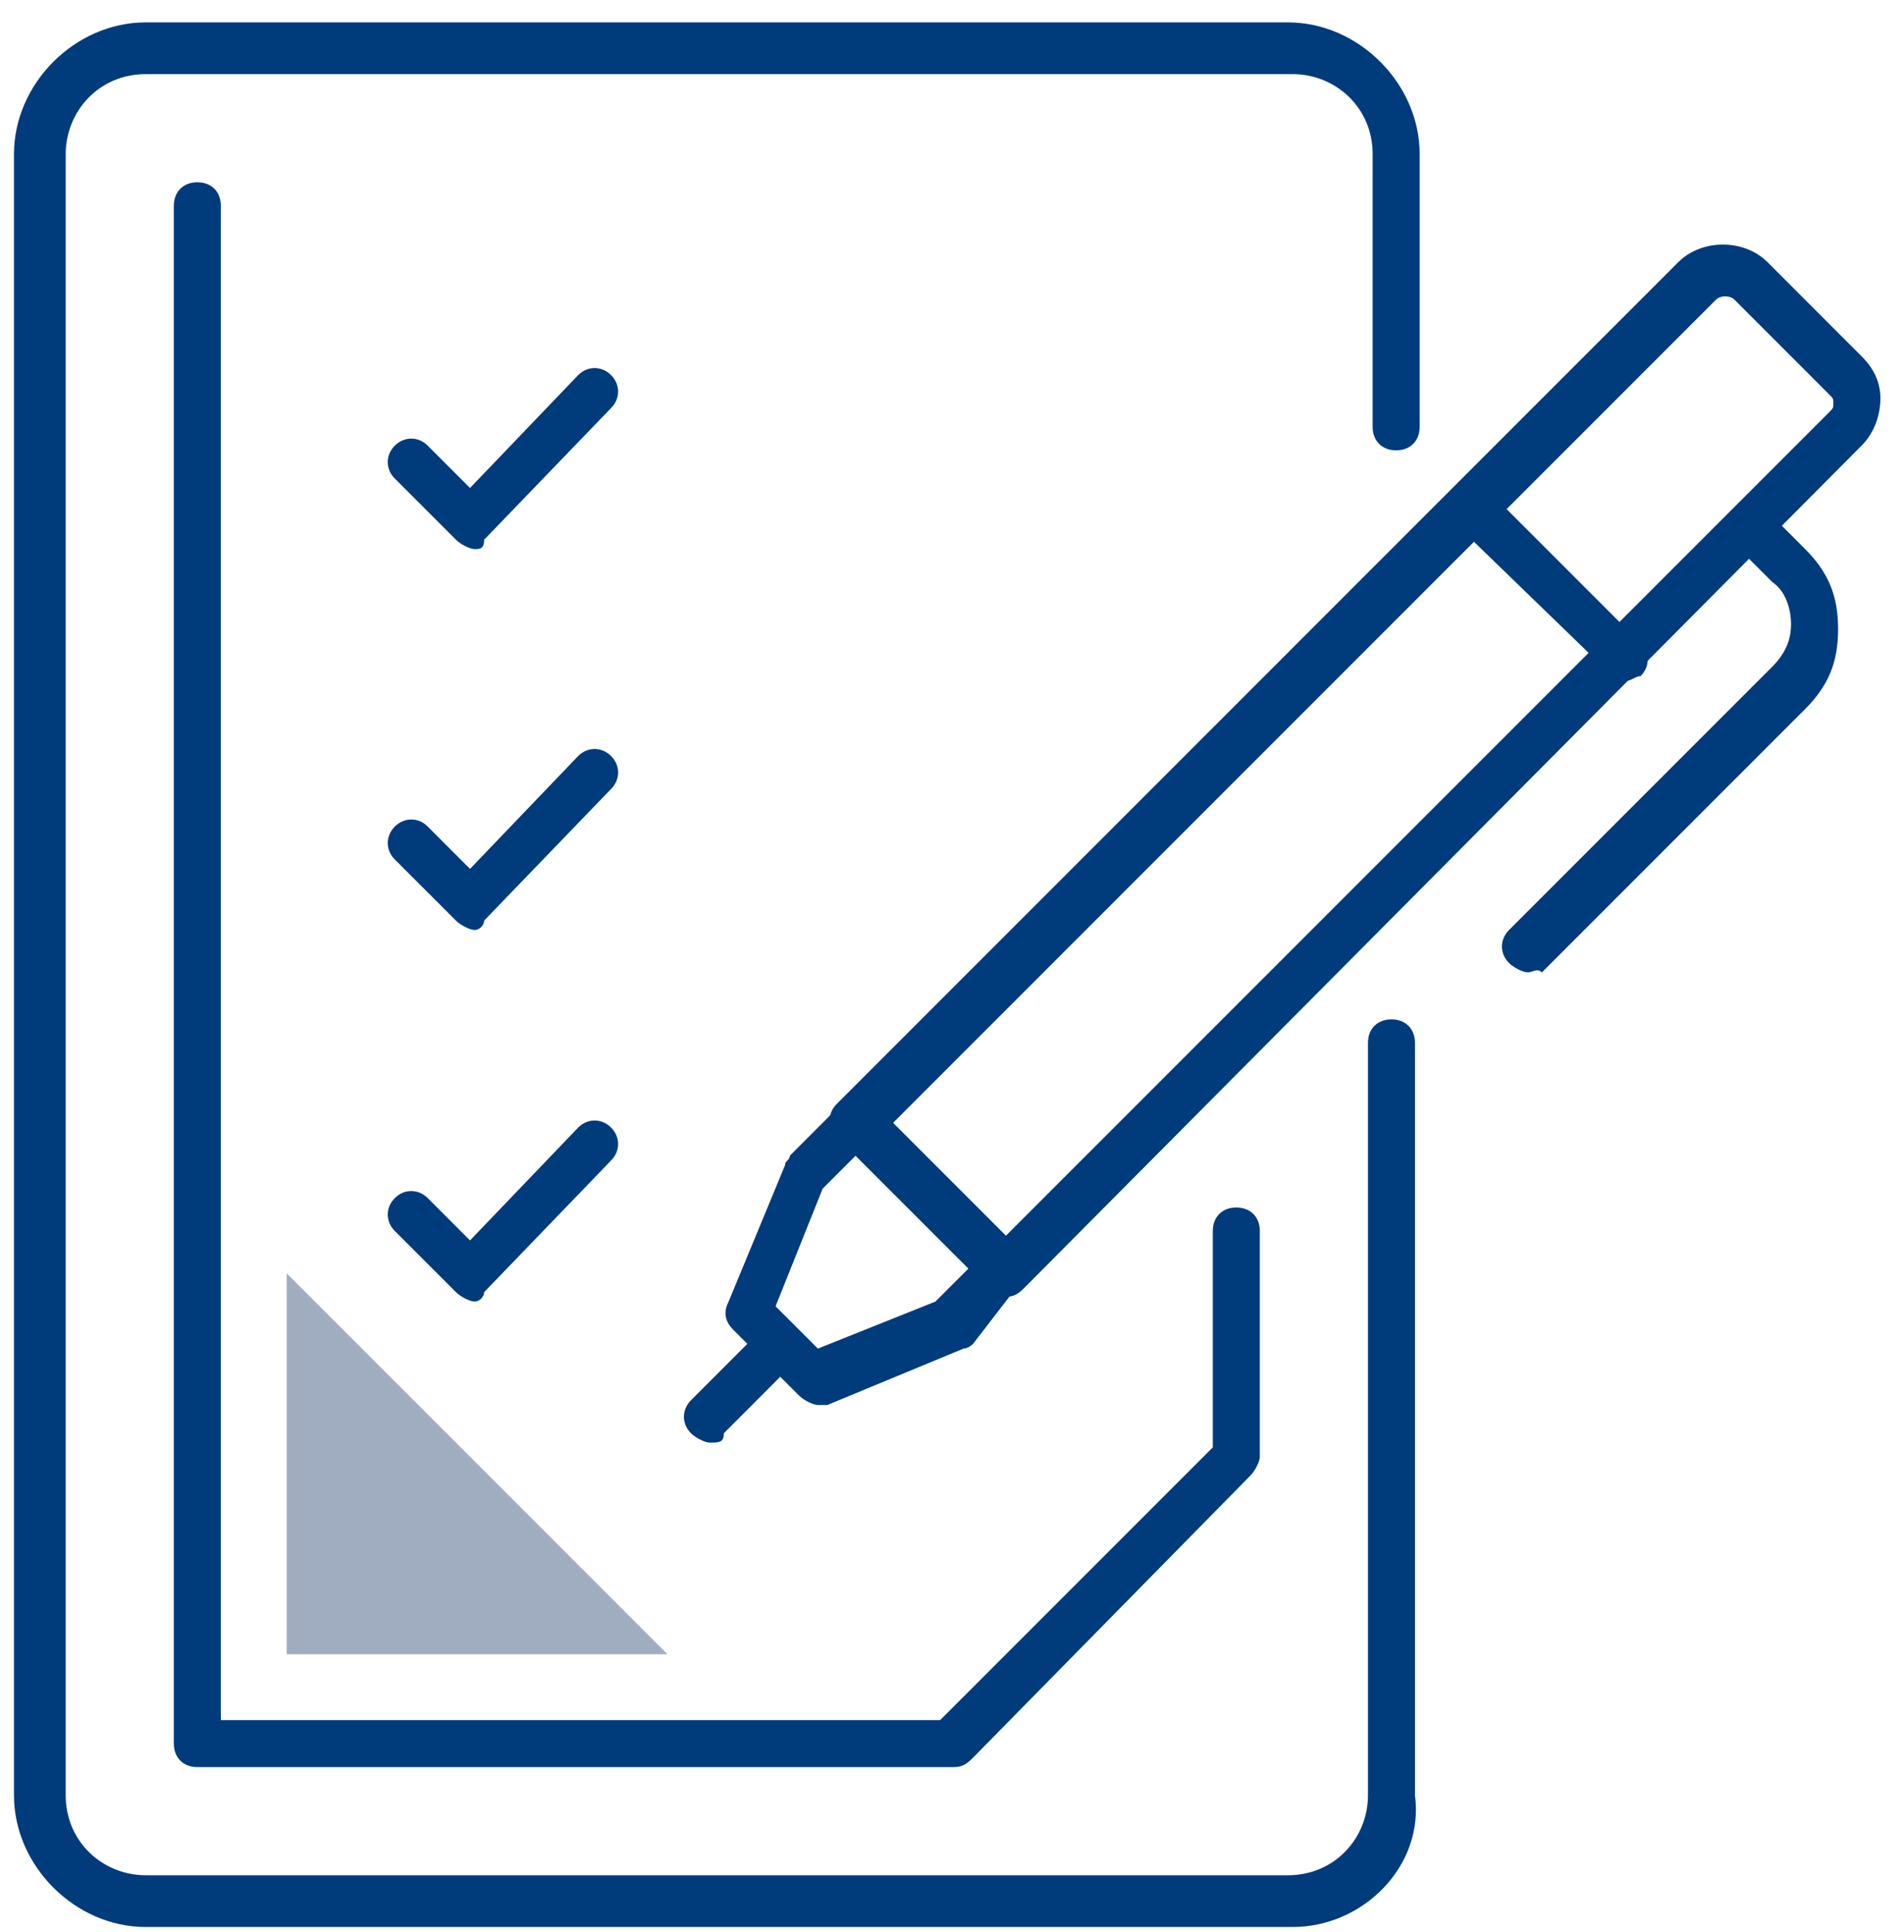 <svg xmlns="http://www.w3.org/2000/svg" width="70" height="71" viewBox="0 0 70 71">
    <g fill="none" fill-rule="evenodd">
        <g fill-rule="nonzero">
            <g>
                <g>
                    <g>
                        <g>
                            <g fill="#003B7C">
                                <path d="M47.05 70.519H4.876c-2.593 0-4.84-2.247-4.84-4.84V5.358c0-2.593 2.247-4.84 4.84-4.84h42c2.592 0 4.84 2.247 4.84 4.84v10.025c0 .518-.347.864-.865.864-.519 0-.864-.346-.864-.864V5.358c0-1.728-1.383-2.938-2.939-2.938H4.877c-1.729 0-2.939 1.382-2.939 2.938v60.321c0 1.729 1.383 2.938 2.939 2.938h42c1.728 0 2.938-1.382 2.938-2.938V38.025c0-.519.346-.864.864-.864.519 0 .864.345.864.864v27.654c.346 2.593-1.9 4.84-4.494 4.84z" transform="translate(-360 -1708) translate(0 120) translate(359 1365) translate(1 222) translate(0 1) translate(.478 .305)"/>
                            </g>
                            <g fill="#003B7C">
                                <path d="M28.691 58.457H.864c-.518 0-.864-.346-.864-.864V1.074C0 .556.346.21.864.21c.519 0 .864.346.864.864V56.73h26.445l10.025-10.025v-7.95c0-.52.345-.865.864-.865.518 0 .864.346.864.864v8.296c0 .173-.173.519-.346.692L29.383 58.11c-.173.173-.346.346-.692.346z" transform="translate(-360 -1708) translate(0 120) translate(359 1365) translate(1 222) translate(0 1) translate(6.391 6.49)"/>
                            </g>
                            <g fill="#003B7C">
                                <path d="M4.148 6.95c-.173 0-.518-.172-.691-.345L1.21 4.358c-.346-.346-.346-.864 0-1.21s.864-.346 1.21 0l1.555 1.556L7.951.556c.345-.346.864-.346 1.21 0 .345.345.345.864 0 1.21L4.494 6.604c0 .173-.173.346-.346.346z" transform="translate(-360 -1708) translate(0 120) translate(359 1365) translate(1 222) translate(0 1) translate(13.305 27.231)"/>
                            </g>
                            <g fill="#003B7C">
                                <path d="M4.148 6.778c-.173 0-.518-.173-.691-.346L1.21 4.185c-.346-.345-.346-.864 0-1.21.346-.345.864-.345 1.21 0l1.555 1.556L7.951.383c.345-.346.864-.346 1.21 0 .345.345.345.864 0 1.21l-4.667 4.84c0 .172-.173.345-.346.345z" transform="translate(-360 -1708) translate(0 120) translate(359 1365) translate(1 222) translate(0 1) translate(13.305 41.059)"/>
                            </g>
                            <g fill="#003B7C">
                                <path d="M4.148 6.778c-.173 0-.518-.173-.691-.346L1.21 4.185c-.346-.345-.346-.864 0-1.21.346-.345.864-.345 1.21 0l1.555 1.556L7.951.383c.345-.346.864-.346 1.21 0 .345.345.345.864 0 1.21l-4.667 4.84c0 .345-.173.345-.346.345z" transform="translate(-360 -1708) translate(0 120) translate(359 1365) translate(1 222) translate(0 1) translate(13.305 13.404)"/>
                            </g>
                            <g fill="#003B7C">
                                <path d="M7.123 38.716c-.172 0-.518-.173-.69-.346L.9 32.84c-.345-.346-.345-.865 0-1.21L31.84.69c.864-.864 2.42-.864 3.284 0l3.456 3.457c.519.519.692 1.037.692 1.556 0 .518-.173 1.21-.692 1.728L7.815 38.37c-.173.173-.346.346-.692.346zm-4.148-6.395l4.148 4.148L37.37 6.222c.173-.173.173-.173.173-.345 0-.173 0-.173-.173-.346l-3.456-3.457c-.173-.173-.519-.173-.692 0L2.975 32.321z" transform="translate(-360 -1708) translate(0 120) translate(359 1365) translate(1 222) translate(0 1) translate(29.86 8.947)"/>
                            </g>
                            <g fill="#003B7C">
                                <path d="M3.667 11.58c-.173 0-.519-.173-.692-.345l-2.42-2.42C.21 8.469.21 8.123.384 7.778l2.074-5.013c0-.172.173-.172.173-.345L4.53.519c.347-.346.865-.346 1.21 0 .346.345.346.864 0 1.21l-1.9 1.9L2.11 7.952l1.556 1.555 4.32-1.728L9.89 5.877c.346-.346.864-.346 1.21 0 .345.345.345.864 0 1.21L9.37 9.332s-.172.173-.345.173L4.012 11.58h-.345z" transform="translate(-360 -1708) translate(0 120) translate(359 1365) translate(1 222) translate(0 1) translate(26.404 40.059)"/>
                            </g>
                            <g fill="#003B7C">
                                <path d="M1.42 5.05c-.173 0-.519-.173-.692-.346-.345-.346-.345-.864 0-1.21L3.321.9c.346-.345.864-.345 1.21 0 .346.346.346.864 0 1.21L1.938 4.704c0 .345-.173.345-.518.345z" transform="translate(-360 -1708) translate(0 120) translate(359 1365) translate(1 222) translate(0 1) translate(24.675 47.972)"/>
                            </g>
                            <g fill="#003B7C">
                                <path d="M1.383 17.148c-.173 0-.519-.173-.692-.345-.345-.346-.345-.865 0-1.21l9.68-9.68c.518-.518.69-1.036.69-1.555 0-.518-.172-1.21-.69-1.556l-1.21-1.21c-.346-.345-.346-.864 0-1.21.345-.345.864-.345 1.21 0l1.21 1.21c.863.865 1.21 1.729 1.21 2.939s-.347 2.074-1.21 2.938L1.9 17.15c-.173-.174-.345 0-.518 0z" transform="translate(-360 -1708) translate(0 120) translate(359 1365) translate(1 222) translate(0 1) translate(54.786 18.59)"/>
                            </g>
                            <g fill="#003B7C">
                                <path d="M6.74 7.432c-.172 0-.518-.173-.69-.346L.518 1.728C.173 1.383.173.864.519.518c.345-.345.864-.345 1.21 0l5.53 5.531c.346.346.346.865 0 1.21-.173 0-.345.173-.518.173z" transform="translate(-360 -1708) translate(0 120) translate(359 1365) translate(1 222) translate(0 1) translate(53.058 17.59)"/>
                            </g>
                            <g fill="#A0ADC1">
                                <path d="M0.691 0.556L0.691 14.556 14.691 14.556z" transform="translate(-360 -1708) translate(0 120) translate(359 1365) translate(1 222) translate(0 1) translate(9.848 46.244)"/>
                            </g>
                        </g>
                    </g>
                </g>
            </g>
        </g>
    </g>
</svg>
